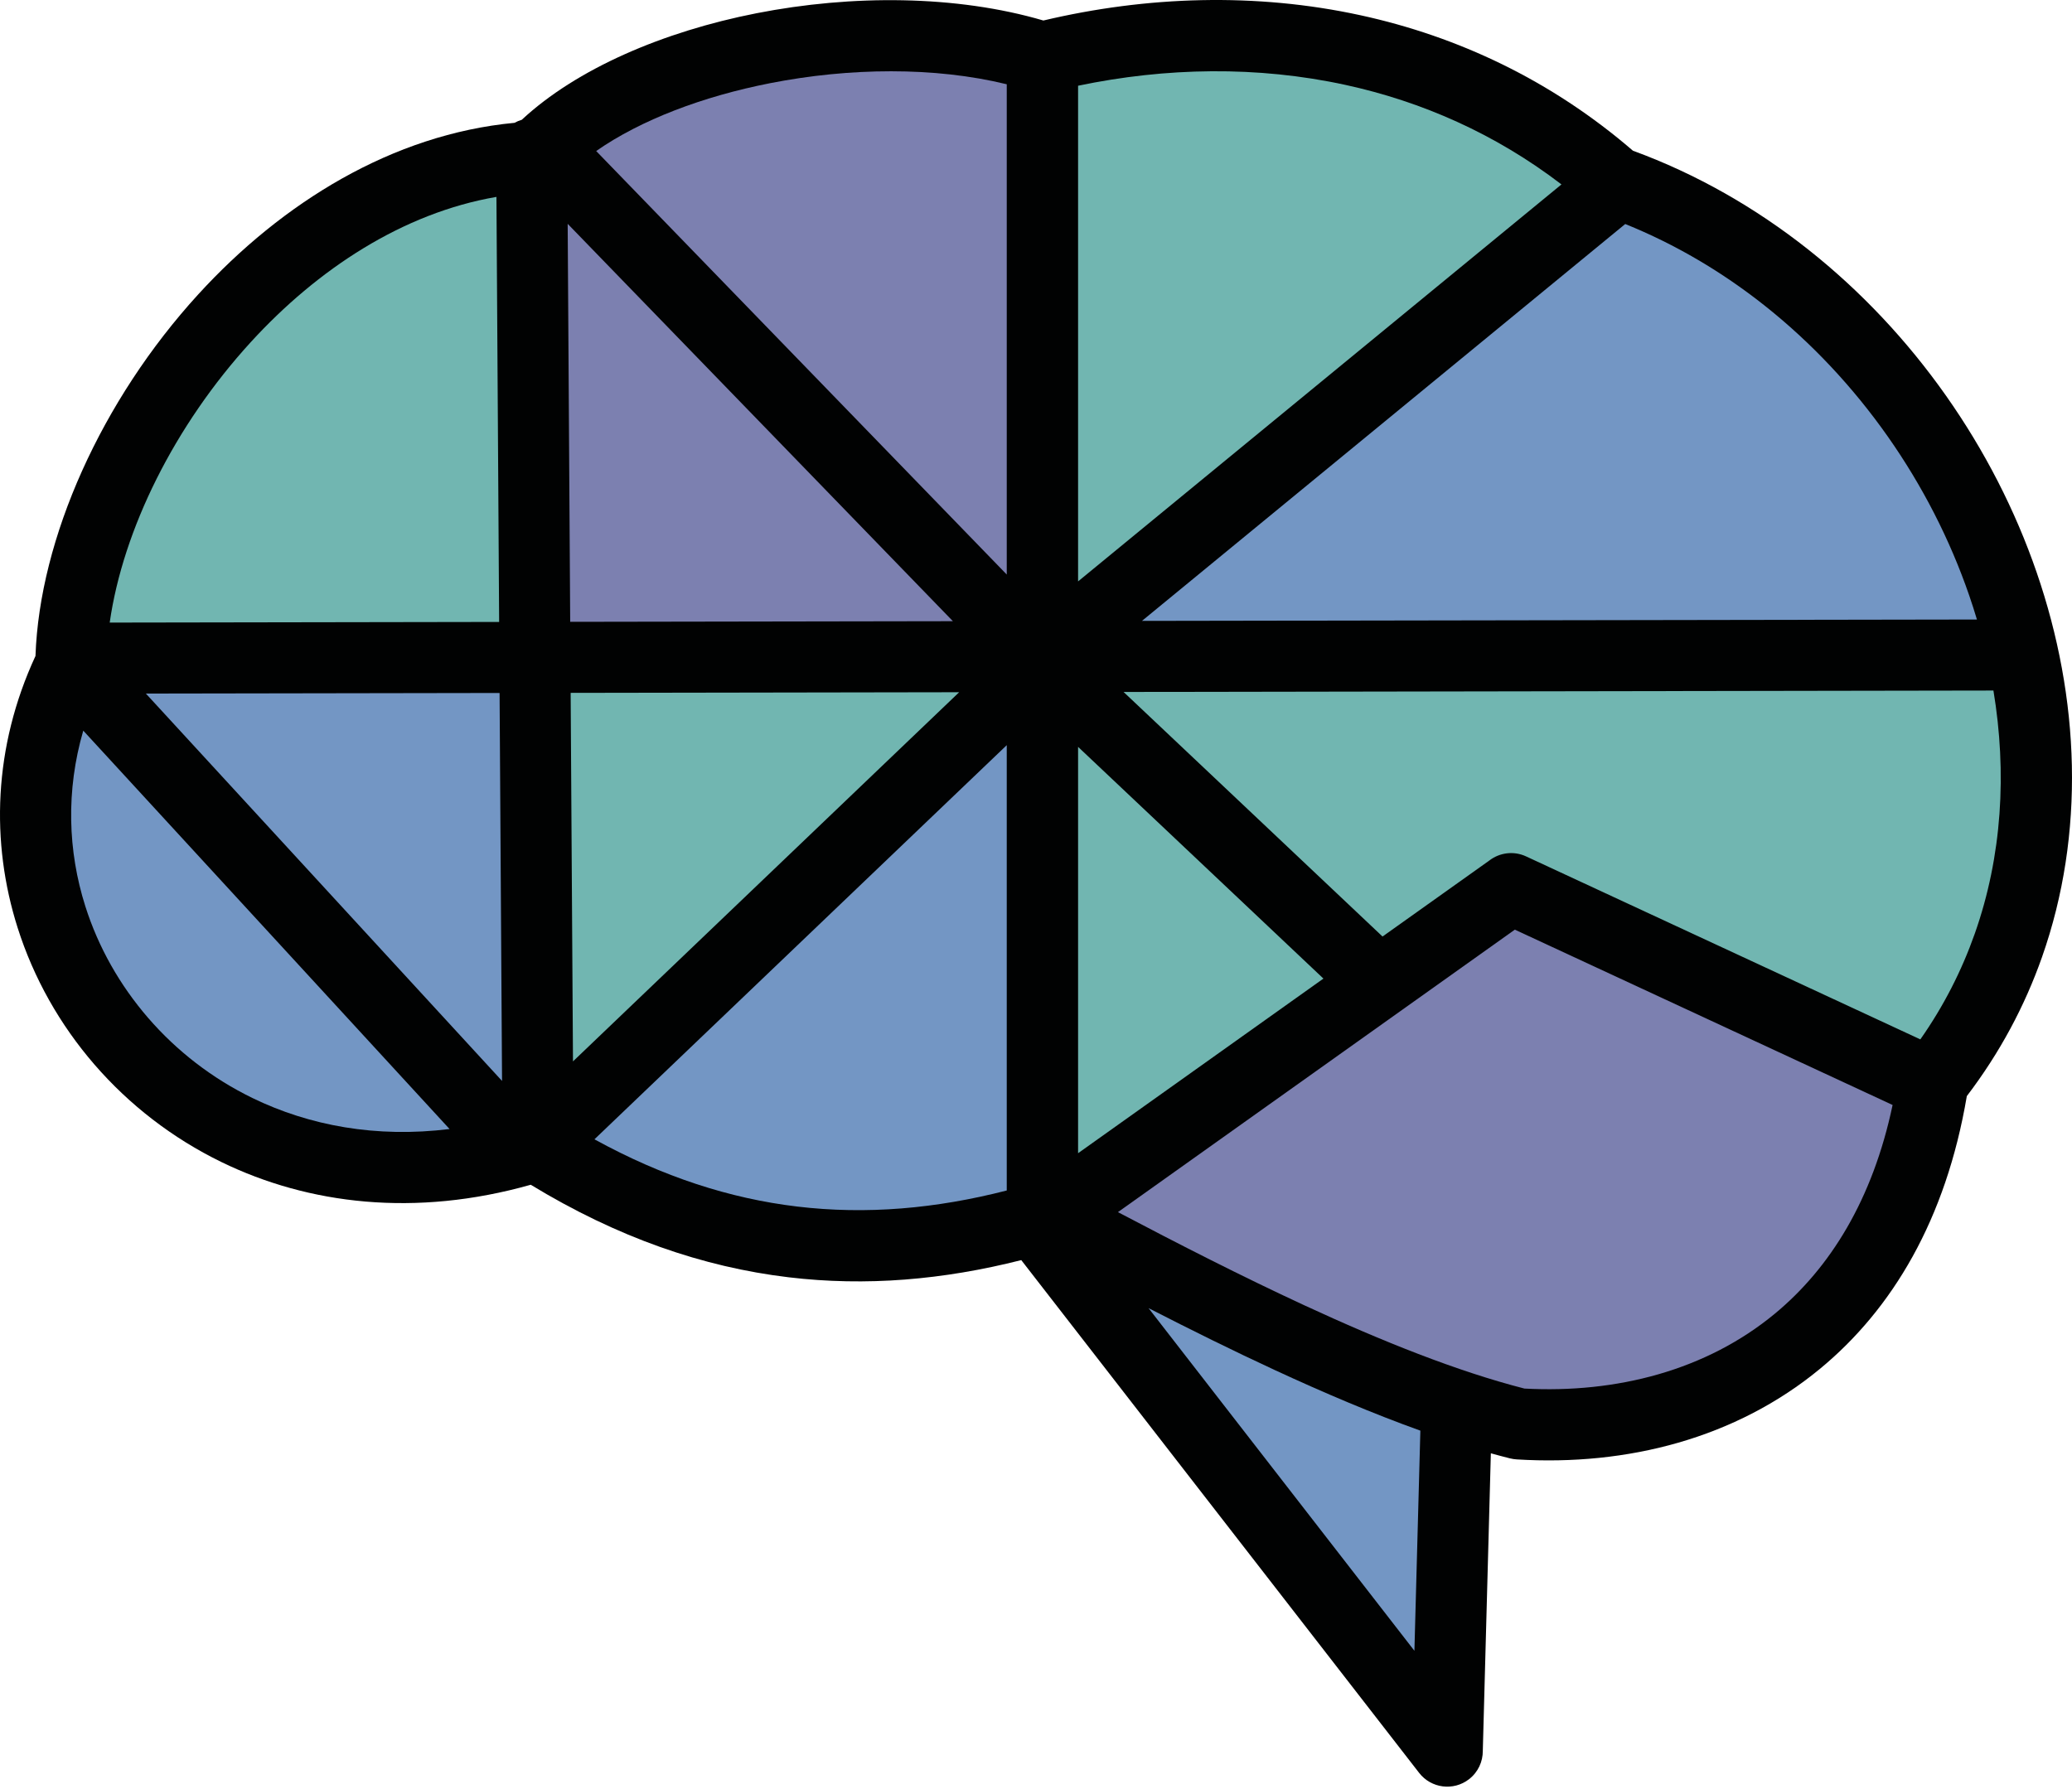 <?xml version="1.0" encoding="UTF-8"?> <svg xmlns="http://www.w3.org/2000/svg" width="550" height="475" viewBox="0 0 550 475" fill="none"><path d="M140.885 314.553C110.245 323.22 81.921 319.781 58.826 308.548C45.702 302.164 34.279 293.268 25.081 282.645C15.891 272.032 8.915 259.662 4.679 246.319C-2.51 223.675 -1.78 198.344 9.419 174.163C10.5 142.918 26.967 106.222 52.647 78.128C74.881 53.806 104.145 35.673 136.57 32.609C137.175 32.273 137.82 32.002 138.498 31.805C153.027 18.293 175.963 8.393 200.827 3.512C226.158 -1.462 253.884 -1.325 276.958 5.444C304.36 -1.045 333.306 -2.01 361.147 4.052C386.917 9.662 411.714 21.259 433.459 40.016C450.351 46.195 465.978 55.171 479.954 66.227C507.99 88.406 529.245 118.93 540.62 151.974C552.092 185.299 553.601 221.312 542.024 254.151C537.481 267.039 530.896 279.445 522.08 291.019C516.53 323.818 502.291 347.564 483.155 363.377C460.771 381.874 431.938 389.27 402.621 387.474C402.024 387.439 401.444 387.349 400.884 387.21L400.882 387.216C399.184 386.789 397.468 386.333 395.737 385.85L393.601 464.852C393.62 467.697 392.357 470.517 389.932 472.39C385.806 475.576 379.878 474.814 376.692 470.688L271.089 334.559C250.381 339.805 229.881 341.579 209.321 339.118C186.58 336.397 163.88 328.546 140.885 314.553H140.885Z" fill="#010202"></path><path d="M286.17 198.296V306.176L351.296 259.815L286.17 198.296Z" fill="#71B6B1"></path><path d="M132.612 183.988L38.723 184.143L133.265 286.989L132.612 183.988Z" fill="#7396C4"></path><path d="M254.604 183.788L151.477 183.957L152.096 281.8L254.604 183.788Z" fill="#71B6B1"></path><path d="M151.355 165.095L252.943 164.929L150.686 59.426L151.355 165.095Z" fill="#7C80B0"></path><path d="M211.541 320.331C230.018 322.543 248.504 320.888 267.236 316.074V197.842L157.793 302.485C175.944 312.467 193.785 318.205 211.541 320.33V320.331Z" fill="#7396C4"></path><path d="M377.027 379.839C364.542 375.355 351.52 369.832 338.335 363.727C327.301 358.617 316.057 353.045 304.877 347.312L375.447 438.282L377.027 379.839V379.839Z" fill="#7396C4"></path><path d="M471.098 348.805C485.836 336.626 497.105 318.435 502.379 293.374L402.104 246.824L296.752 321.821C312.931 330.339 329.659 338.885 346.247 346.566C366.824 356.095 386.853 364.104 404.652 368.665C429.095 369.976 452.873 363.865 471.098 348.805Z" fill="#7C80B0"></path><path d="M524.2 247.864C531.455 227.285 532.761 205.129 529.143 183.337L298.246 183.716L366.986 248.647L395.303 228.49C398.002 226.391 401.749 225.834 405.068 227.364L509.743 275.957C515.963 267.096 520.746 257.661 524.199 247.864H524.2Z" fill="#71B6B1"></path><path d="M468.268 81.02C457.12 72.201 444.751 64.866 431.407 59.476L303.127 164.846L524.765 164.482C524.129 162.349 523.448 160.226 522.721 158.114C512.472 128.342 493.392 100.896 468.267 81.02H468.268Z" fill="#7396C4"></path><path d="M357.152 22.544C333.773 17.453 309.459 17.896 286.17 22.762V154.36L414.482 48.963C396.904 35.51 377.367 26.944 357.152 22.544Z" fill="#71B6B1"></path><path d="M204.453 22.078C186.568 25.589 170.095 31.828 158.252 40.099L267.237 152.541V22.373C248.078 17.689 225.466 17.953 204.453 22.078Z" fill="#7C80B0"></path><path d="M66.552 90.851C46.397 112.899 32.653 140.558 29.121 165.296L132.492 165.127L131.777 52.276C106.971 56.543 84.323 71.411 66.552 90.851V90.851Z" fill="#71B6B1"></path><path d="M67.036 291.535C82.089 298.857 99.902 302.174 119.331 299.755L22.102 193.986C17.469 209.911 18.004 225.984 22.652 240.624C26.096 251.472 31.807 261.575 39.355 270.293C46.896 279.001 56.267 286.297 67.035 291.535H67.036Z" fill="#7396C4"></path></svg> 